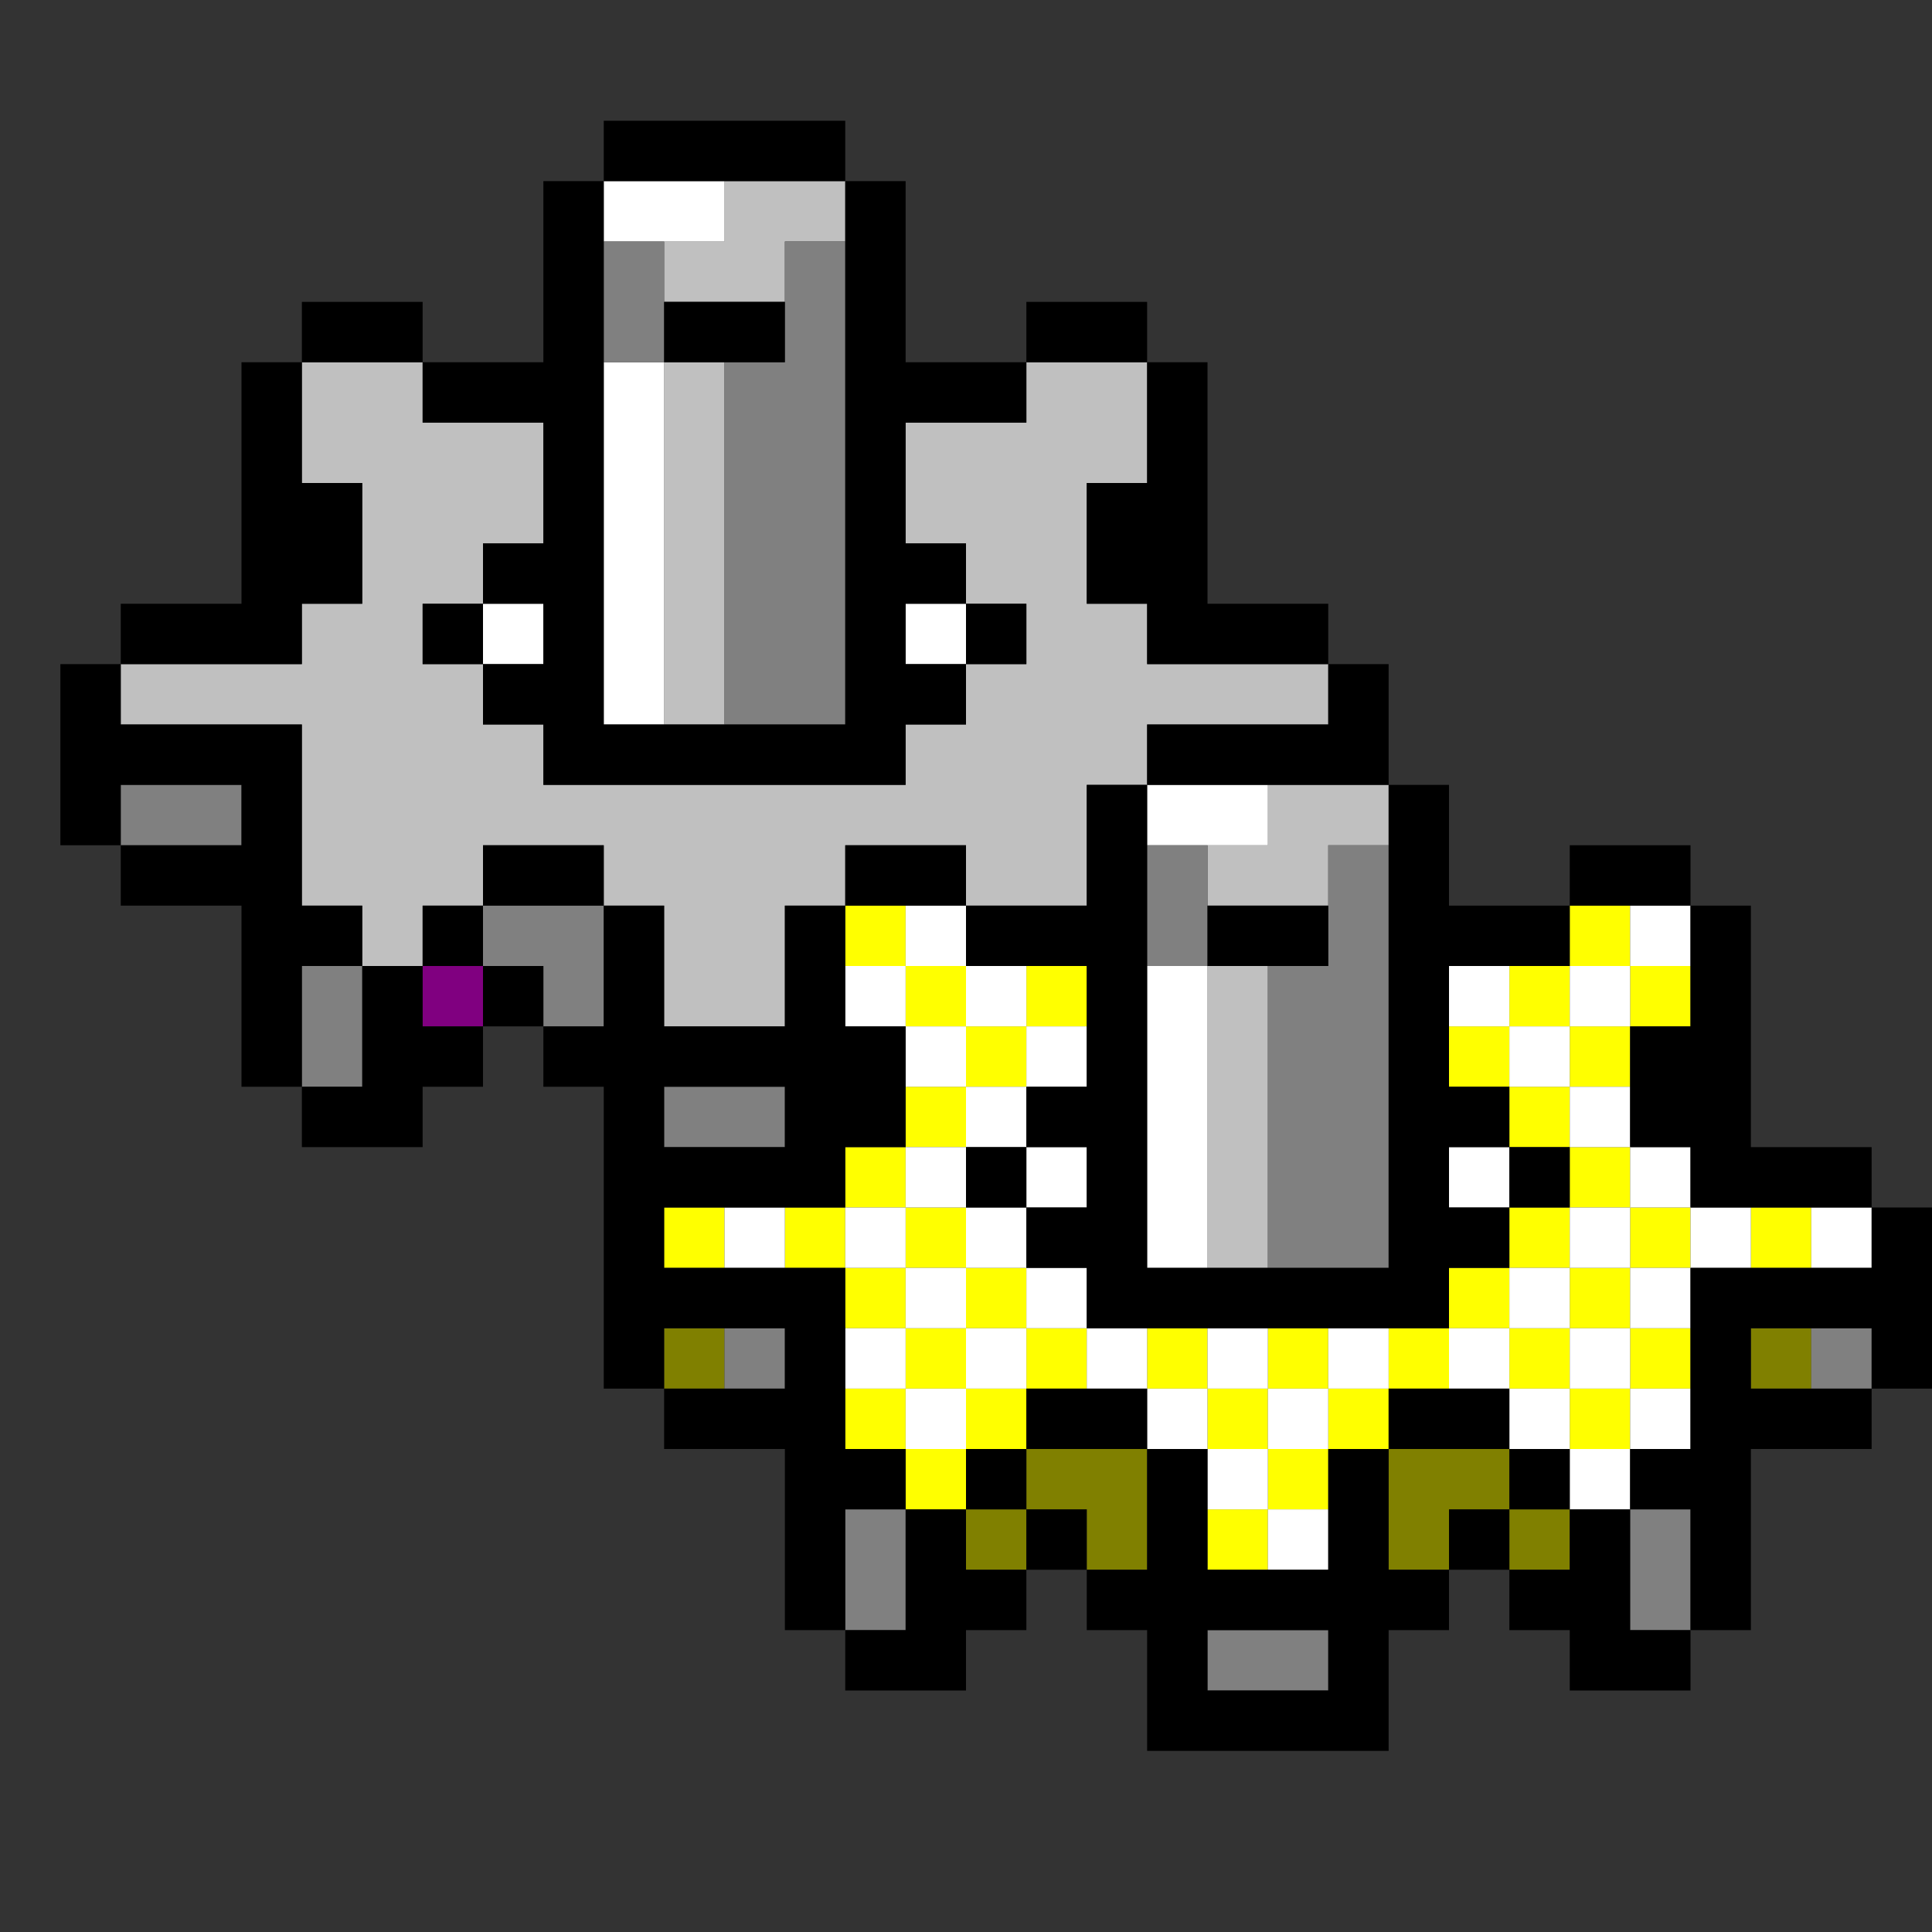 <?xml version="1.0" encoding="UTF-8" standalone="no"?>
<svg
   xmlns:dc="http://purl.org/dc/elements/1.1/"
   xmlns:cc="http://creativecommons.org/ns#"
   xmlns:rdf="http://www.w3.org/1999/02/22-rdf-syntax-ns#"
   xmlns:svg="http://www.w3.org/2000/svg"
   xmlns="http://www.w3.org/2000/svg"
   xmlns:sodipodi="http://sodipodi.sourceforge.net/DTD/sodipodi-0.dtd"
   xmlns:inkscape="http://www.inkscape.org/namespaces/inkscape"
   id="svg926"
   width="96px"
   version="1.1"
   height="96px"
   sodipodi:docname="chicago95_tmp_file.svg"
   inkscape:version="0.92.4 (5da689c313, 2019-01-14)">
  <rect width="100%" height="100%" fill="#333333" stroke="none"/>
  <sodipodi:namedview
     pagecolor="#ffffff"
     bordercolor="#666666"
     borderopacity="1"
     objecttolerance="10"
     gridtolerance="10"
     guidetolerance="10"
     inkscape:pageopacity="0"
     inkscape:pageshadow="2"
     inkscape:window-width="640"
     inkscape:window-height="480"
     id="namedview466"
     showgrid="false"
     inkscape:zoom="2.4583333"
     inkscape:cx="47.999994"
     inkscape:cy="47.999994"
     inkscape:window-x="0"
     inkscape:window-y="0"
     inkscape:window-maximized="0"
     inkscape:current-layer="svg926" />
  <defs
     id="defs2" />
  <path
     style="fill:#800080"
     d="M 21 48 L 21 51 L 24 51 L 24 48 L 21 48 z "
     id="rect462" />
  <path
     style="fill:#c0c0c0"
     d="M 36 9 L 36 12 L 33 12 L 33 15 L 36 15 L 39 15 L 39 12 L 42 12 L 42 9 L 39 9 L 36 9 z M 15 18 L 15 21 L 15 24 L 18 24 L 18 27 L 18 30 L 15 30 L 15 33 L 12 33 L 9 33 L 6 33 L 6 36 L 9 36 L 12 36 L 15 36 L 15 39 L 15 42 L 15 45 L 18 45 L 18 48 L 21 48 L 21 45 L 24 45 L 24 42 L 27 42 L 30 42 L 30 45 L 33 45 L 33 48 L 33 51 L 36 51 L 39 51 L 39 48 L 39 45 L 42 45 L 42 42 L 45 42 L 48 42 L 48 45 L 51 45 L 54 45 L 54 42 L 54 39 L 57 39 L 57 36 L 60 36 L 63 36 L 66 36 L 66 33 L 63 33 L 60 33 L 57 33 L 57 30 L 54 30 L 54 27 L 54 24 L 57 24 L 57 21 L 57 18 L 54 18 L 51 18 L 51 21 L 48 21 L 45 21 L 45 24 L 45 27 L 48 27 L 48 30 L 51 30 L 51 33 L 48 33 L 48 36 L 45 36 L 45 39 L 42 39 L 39 39 L 36 39 L 33 39 L 30 39 L 27 39 L 27 36 L 24 36 L 24 33 L 21 33 L 21 30 L 24 30 L 24 27 L 27 27 L 27 24 L 27 21 L 24 21 L 21 21 L 21 18 L 18 18 L 15 18 z M 33 18 L 33 21 L 33 24 L 33 27 L 33 30 L 33 33 L 33 36 L 36 36 L 36 33 L 36 30 L 36 27 L 36 24 L 36 21 L 36 18 L 33 18 z M 63 39 L 63 42 L 60 42 L 60 45 L 63 45 L 66 45 L 66 42 L 69 42 L 69 39 L 66 39 L 63 39 z M 60 48 L 60 51 L 60 54 L 60 57 L 60 60 L 60 63 L 63 63 L 63 60 L 63 57 L 63 54 L 63 51 L 63 48 L 60 48 z "
     id="rect658" />
  <path
     style="fill:#ffff00"
     d="M 42 45 L 42 48 L 45 48 L 45 45 L 42 45 z M 45 48 L 45 51 L 48 51 L 48 48 L 45 48 z M 48 51 L 48 54 L 51 54 L 51 51 L 48 51 z M 51 51 L 54 51 L 54 48 L 51 48 L 51 51 z M 48 54 L 45 54 L 45 57 L 48 57 L 48 54 z M 45 57 L 42 57 L 42 60 L 45 60 L 45 57 z M 45 60 L 45 63 L 48 63 L 48 60 L 45 60 z M 48 63 L 48 66 L 51 66 L 51 63 L 48 63 z M 51 66 L 51 69 L 54 69 L 54 66 L 51 66 z M 51 69 L 48 69 L 48 72 L 51 72 L 51 69 z M 48 72 L 45 72 L 45 75 L 48 75 L 48 72 z M 45 72 L 45 69 L 42 69 L 42 72 L 45 72 z M 45 69 L 48 69 L 48 66 L 45 66 L 45 69 z M 45 66 L 45 63 L 42 63 L 42 66 L 45 66 z M 42 63 L 42 60 L 39 60 L 39 63 L 42 63 z M 78 45 L 78 48 L 81 48 L 81 45 L 78 45 z M 81 48 L 81 51 L 84 51 L 84 48 L 81 48 z M 81 51 L 78 51 L 78 54 L 81 54 L 81 51 z M 78 54 L 75 54 L 75 57 L 78 57 L 78 54 z M 78 57 L 78 60 L 81 60 L 81 57 L 78 57 z M 81 60 L 81 63 L 84 63 L 84 60 L 81 60 z M 81 63 L 78 63 L 78 66 L 81 66 L 81 63 z M 81 66 L 81 69 L 84 69 L 84 66 L 81 66 z M 81 69 L 78 69 L 78 72 L 81 72 L 81 69 z M 78 69 L 78 66 L 75 66 L 75 69 L 78 69 z M 75 66 L 75 63 L 72 63 L 72 66 L 75 66 z M 72 66 L 69 66 L 69 69 L 72 69 L 72 66 z M 69 69 L 66 69 L 66 72 L 69 72 L 69 69 z M 66 72 L 63 72 L 63 75 L 66 75 L 66 72 z M 63 75 L 60 75 L 60 78 L 63 78 L 63 75 z M 63 72 L 63 69 L 60 69 L 60 72 L 63 72 z M 60 69 L 60 66 L 57 66 L 57 69 L 60 69 z M 63 69 L 66 69 L 66 66 L 63 66 L 63 69 z M 75 63 L 78 63 L 78 60 L 75 60 L 75 63 z M 75 54 L 75 51 L 72 51 L 72 54 L 75 54 z M 75 51 L 78 51 L 78 48 L 75 48 L 75 51 z M 33 60 L 33 63 L 36 63 L 36 60 L 33 60 z M 87 60 L 87 63 L 90 63 L 90 60 L 87 60 z "
     id="rect856" />
  <path
     style="fill:#ffffff"
     d="M 30 9 L 30 12 L 33 12 L 36 12 L 36 9 L 33 9 L 30 9 z M 30 18 L 30 21 L 30 24 L 30 27 L 30 30 L 30 33 L 30 36 L 33 36 L 33 33 L 33 30 L 33 27 L 33 24 L 33 21 L 33 18 L 30 18 z M 24 30 L 24 33 L 27 33 L 27 30 L 24 30 z M 45 30 L 45 33 L 48 33 L 48 30 L 45 30 z M 57 39 L 57 42 L 60 42 L 63 42 L 63 39 L 60 39 L 57 39 z M 45 45 L 45 48 L 48 48 L 48 45 L 45 45 z M 48 48 L 48 51 L 51 51 L 51 48 L 48 48 z M 51 51 L 51 54 L 54 54 L 54 51 L 51 51 z M 51 54 L 48 54 L 48 57 L 51 57 L 51 54 z M 51 57 L 51 60 L 54 60 L 54 57 L 51 57 z M 51 60 L 48 60 L 48 63 L 51 63 L 51 60 z M 51 63 L 51 66 L 54 66 L 54 63 L 51 63 z M 54 66 L 54 69 L 57 69 L 57 66 L 54 66 z M 57 69 L 57 72 L 60 72 L 60 69 L 57 69 z M 60 69 L 63 69 L 63 66 L 60 66 L 60 69 z M 63 69 L 63 72 L 66 72 L 66 69 L 63 69 z M 66 69 L 69 69 L 69 66 L 66 66 L 66 69 z M 63 72 L 60 72 L 60 75 L 63 75 L 63 72 z M 63 75 L 63 78 L 66 78 L 66 75 L 63 75 z M 51 66 L 48 66 L 48 69 L 51 69 L 51 66 z M 48 69 L 45 69 L 45 72 L 48 72 L 48 69 z M 45 69 L 45 66 L 42 66 L 42 69 L 45 69 z M 45 66 L 48 66 L 48 63 L 45 63 L 45 66 z M 45 63 L 45 60 L 42 60 L 42 63 L 45 63 z M 45 60 L 48 60 L 48 57 L 45 57 L 45 60 z M 48 54 L 48 51 L 45 51 L 45 54 L 48 54 z M 45 51 L 45 48 L 42 48 L 42 51 L 45 51 z M 81 45 L 81 48 L 84 48 L 84 45 L 81 45 z M 81 48 L 78 48 L 78 51 L 81 51 L 81 48 z M 78 51 L 75 51 L 75 54 L 78 54 L 78 51 z M 78 54 L 78 57 L 81 57 L 81 54 L 78 54 z M 81 57 L 81 60 L 84 60 L 84 57 L 81 57 z M 84 60 L 84 63 L 87 63 L 87 60 L 84 60 z M 84 63 L 81 63 L 81 66 L 84 66 L 84 63 z M 81 66 L 78 66 L 78 69 L 81 69 L 81 66 z M 81 69 L 81 72 L 84 72 L 84 69 L 81 69 z M 81 72 L 78 72 L 78 75 L 81 75 L 81 72 z M 78 72 L 78 69 L 75 69 L 75 72 L 78 72 z M 75 69 L 75 66 L 72 66 L 72 69 L 75 69 z M 75 66 L 78 66 L 78 63 L 75 63 L 75 66 z M 78 63 L 81 63 L 81 60 L 78 60 L 78 63 z M 75 51 L 75 48 L 72 48 L 72 51 L 75 51 z M 57 48 L 57 51 L 57 54 L 57 57 L 57 60 L 57 63 L 60 63 L 60 60 L 60 57 L 60 54 L 60 51 L 60 48 L 57 48 z M 72 57 L 72 60 L 75 60 L 75 57 L 72 57 z M 36 60 L 36 63 L 39 63 L 39 60 L 36 60 z M 90 60 L 90 63 L 93 63 L 93 60 L 90 60 z "
     id="rect858" />
  <path
     style="fill:#808000"
     d="M 33 66 L 33 69 L 36 69 L 36 66 L 33 66 z M 87 66 L 87 69 L 90 69 L 90 66 L 87 66 z M 51 72 L 51 75 L 54 75 L 54 78 L 57 78 L 57 75 L 57 72 L 54 72 L 51 72 z M 51 75 L 48 75 L 48 78 L 51 78 L 51 75 z M 69 72 L 69 75 L 69 78 L 72 78 L 72 75 L 75 75 L 75 72 L 72 72 L 69 72 z M 75 75 L 75 78 L 78 78 L 78 75 L 75 75 z "
     id="rect866" />
  <path
     style="fill:#808080"
     d="M 30 12 L 30 15 L 30 18 L 33 18 L 33 15 L 33 12 L 30 12 z M 39 12 L 39 15 L 39 18 L 36 18 L 36 21 L 36 24 L 36 27 L 36 30 L 36 33 L 36 36 L 39 36 L 42 36 L 42 33 L 42 30 L 42 27 L 42 24 L 42 21 L 42 18 L 42 15 L 42 12 L 39 12 z M 6 39 L 6 42 L 9 42 L 12 42 L 12 39 L 9 39 L 6 39 z M 57 42 L 57 45 L 57 48 L 60 48 L 60 45 L 60 42 L 57 42 z M 66 42 L 66 45 L 66 48 L 63 48 L 63 51 L 63 54 L 63 57 L 63 60 L 63 63 L 66 63 L 69 63 L 69 60 L 69 57 L 69 54 L 69 51 L 69 48 L 69 45 L 69 42 L 66 42 z M 24 45 L 24 48 L 27 48 L 27 51 L 30 51 L 30 48 L 30 45 L 27 45 L 24 45 z M 15 48 L 15 51 L 15 54 L 18 54 L 18 51 L 18 48 L 15 48 z M 33 54 L 33 57 L 36 57 L 39 57 L 39 54 L 36 54 L 33 54 z M 36 66 L 36 69 L 39 69 L 39 66 L 36 66 z M 90 66 L 90 69 L 93 69 L 93 66 L 90 66 z M 42 75 L 42 78 L 42 81 L 45 81 L 45 78 L 45 75 L 42 75 z M 81 75 L 81 78 L 81 81 L 84 81 L 84 78 L 84 75 L 81 75 z M 60 81 L 60 84 L 63 84 L 66 84 L 66 81 L 63 81 L 60 81 z "
     id="rect910" />
  <path
     style="fill:#000000"
     d="M 30 6 L 30 9 L 33 9 L 36 9 L 39 9 L 42 9 L 42 6 L 39 6 L 36 6 L 33 6 L 30 6 z M 42 9 L 42 12 L 42 15 L 42 18 L 42 21 L 42 24 L 42 27 L 42 30 L 42 33 L 42 36 L 39 36 L 36 36 L 33 36 L 30 36 L 30 33 L 30 30 L 30 27 L 30 24 L 30 21 L 30 18 L 30 15 L 30 12 L 30 9 L 27 9 L 27 12 L 27 15 L 27 18 L 24 18 L 21 18 L 21 21 L 24 21 L 27 21 L 27 24 L 27 27 L 24 27 L 24 30 L 27 30 L 27 33 L 24 33 L 24 36 L 27 36 L 27 39 L 30 39 L 33 39 L 36 39 L 39 39 L 42 39 L 45 39 L 45 36 L 48 36 L 48 33 L 45 33 L 45 30 L 48 30 L 48 27 L 45 27 L 45 24 L 45 21 L 48 21 L 51 21 L 51 18 L 48 18 L 45 18 L 45 15 L 45 12 L 45 9 L 42 9 z M 51 18 L 54 18 L 57 18 L 57 15 L 54 15 L 51 15 L 51 18 z M 57 18 L 57 21 L 57 24 L 54 24 L 54 27 L 54 30 L 57 30 L 57 33 L 60 33 L 63 33 L 66 33 L 66 30 L 63 30 L 60 30 L 60 27 L 60 24 L 60 21 L 60 18 L 57 18 z M 66 33 L 66 36 L 63 36 L 60 36 L 57 36 L 57 39 L 60 39 L 63 39 L 66 39 L 69 39 L 69 36 L 69 33 L 66 33 z M 69 39 L 69 42 L 69 45 L 69 48 L 69 51 L 69 54 L 69 57 L 69 60 L 69 63 L 66 63 L 63 63 L 60 63 L 57 63 L 57 60 L 57 57 L 57 54 L 57 51 L 57 48 L 57 45 L 57 42 L 57 39 L 54 39 L 54 42 L 54 45 L 51 45 L 48 45 L 48 48 L 51 48 L 54 48 L 54 51 L 54 54 L 51 54 L 51 57 L 54 57 L 54 60 L 51 60 L 51 63 L 54 63 L 54 66 L 57 66 L 60 66 L 63 66 L 66 66 L 69 66 L 72 66 L 72 63 L 75 63 L 75 60 L 72 60 L 72 57 L 75 57 L 75 54 L 72 54 L 72 51 L 72 48 L 75 48 L 78 48 L 78 45 L 75 45 L 72 45 L 72 42 L 72 39 L 69 39 z M 78 45 L 81 45 L 84 45 L 84 42 L 81 42 L 78 42 L 78 45 z M 84 45 L 84 48 L 84 51 L 81 51 L 81 54 L 81 57 L 84 57 L 84 60 L 87 60 L 90 60 L 93 60 L 93 57 L 90 57 L 87 57 L 87 54 L 87 51 L 87 48 L 87 45 L 84 45 z M 93 60 L 93 63 L 90 63 L 87 63 L 84 63 L 84 66 L 84 69 L 84 72 L 81 72 L 81 75 L 84 75 L 84 78 L 84 81 L 87 81 L 87 78 L 87 75 L 87 72 L 90 72 L 93 72 L 93 69 L 90 69 L 87 69 L 87 66 L 90 66 L 93 66 L 93 69 L 96 69 L 96 66 L 96 63 L 96 60 L 93 60 z M 84 81 L 81 81 L 81 78 L 81 75 L 78 75 L 78 78 L 75 78 L 75 81 L 78 81 L 78 84 L 81 84 L 84 84 L 84 81 z M 75 78 L 75 75 L 72 75 L 72 78 L 75 78 z M 72 78 L 69 78 L 69 75 L 69 72 L 66 72 L 66 75 L 66 78 L 63 78 L 60 78 L 60 75 L 60 72 L 57 72 L 57 75 L 57 78 L 54 78 L 54 81 L 57 81 L 57 84 L 57 87 L 60 87 L 63 87 L 66 87 L 69 87 L 69 84 L 69 81 L 72 81 L 72 78 z M 54 78 L 54 75 L 51 75 L 51 78 L 54 78 z M 51 78 L 48 78 L 48 75 L 45 75 L 45 78 L 45 81 L 42 81 L 42 84 L 45 84 L 48 84 L 48 81 L 51 81 L 51 78 z M 42 81 L 42 78 L 42 75 L 45 75 L 45 72 L 42 72 L 42 69 L 42 66 L 42 63 L 39 63 L 36 63 L 33 63 L 33 60 L 36 60 L 39 60 L 42 60 L 42 57 L 45 57 L 45 54 L 45 51 L 42 51 L 42 48 L 42 45 L 39 45 L 39 48 L 39 51 L 36 51 L 33 51 L 33 48 L 33 45 L 30 45 L 30 48 L 30 51 L 27 51 L 27 54 L 30 54 L 30 57 L 30 60 L 30 63 L 30 66 L 30 69 L 33 69 L 33 66 L 36 66 L 39 66 L 39 69 L 36 69 L 33 69 L 33 72 L 36 72 L 39 72 L 39 75 L 39 78 L 39 81 L 42 81 z M 27 51 L 27 48 L 24 48 L 24 51 L 27 51 z M 24 51 L 21 51 L 21 48 L 18 48 L 18 51 L 18 54 L 15 54 L 15 57 L 18 57 L 21 57 L 21 54 L 24 54 L 24 51 z M 15 54 L 15 51 L 15 48 L 18 48 L 18 45 L 15 45 L 15 42 L 15 39 L 15 36 L 12 36 L 9 36 L 6 36 L 6 33 L 3 33 L 3 36 L 3 39 L 3 42 L 6 42 L 6 39 L 9 39 L 12 39 L 12 42 L 9 42 L 6 42 L 6 45 L 9 45 L 12 45 L 12 48 L 12 51 L 12 54 L 15 54 z M 6 33 L 9 33 L 12 33 L 15 33 L 15 30 L 18 30 L 18 27 L 18 24 L 15 24 L 15 21 L 15 18 L 12 18 L 12 21 L 12 24 L 12 27 L 12 30 L 9 30 L 6 30 L 6 33 z M 15 18 L 18 18 L 21 18 L 21 15 L 18 15 L 15 15 L 15 18 z M 21 48 L 24 48 L 24 45 L 21 45 L 21 48 z M 24 45 L 27 45 L 30 45 L 30 42 L 27 42 L 24 42 L 24 45 z M 42 45 L 45 45 L 48 45 L 48 42 L 45 42 L 42 42 L 42 45 z M 48 75 L 51 75 L 51 72 L 48 72 L 48 75 z M 51 72 L 54 72 L 57 72 L 57 69 L 54 69 L 51 69 L 51 72 z M 69 72 L 72 72 L 75 72 L 75 69 L 72 69 L 69 69 L 69 72 z M 75 72 L 75 75 L 78 75 L 78 72 L 75 72 z M 75 57 L 75 60 L 78 60 L 78 57 L 75 57 z M 51 60 L 51 57 L 48 57 L 48 60 L 51 60 z M 48 30 L 48 33 L 51 33 L 51 30 L 48 30 z M 24 33 L 24 30 L 21 30 L 21 33 L 24 33 z M 33 15 L 33 18 L 36 18 L 39 18 L 39 15 L 36 15 L 33 15 z M 60 45 L 60 48 L 63 48 L 66 48 L 66 45 L 63 45 L 60 45 z M 33 54 L 36 54 L 39 54 L 39 57 L 36 57 L 33 57 L 33 54 z M 60 81 L 63 81 L 66 81 L 66 84 L 63 84 L 60 84 L 60 81 z "
     id="rect924" />
</svg>
